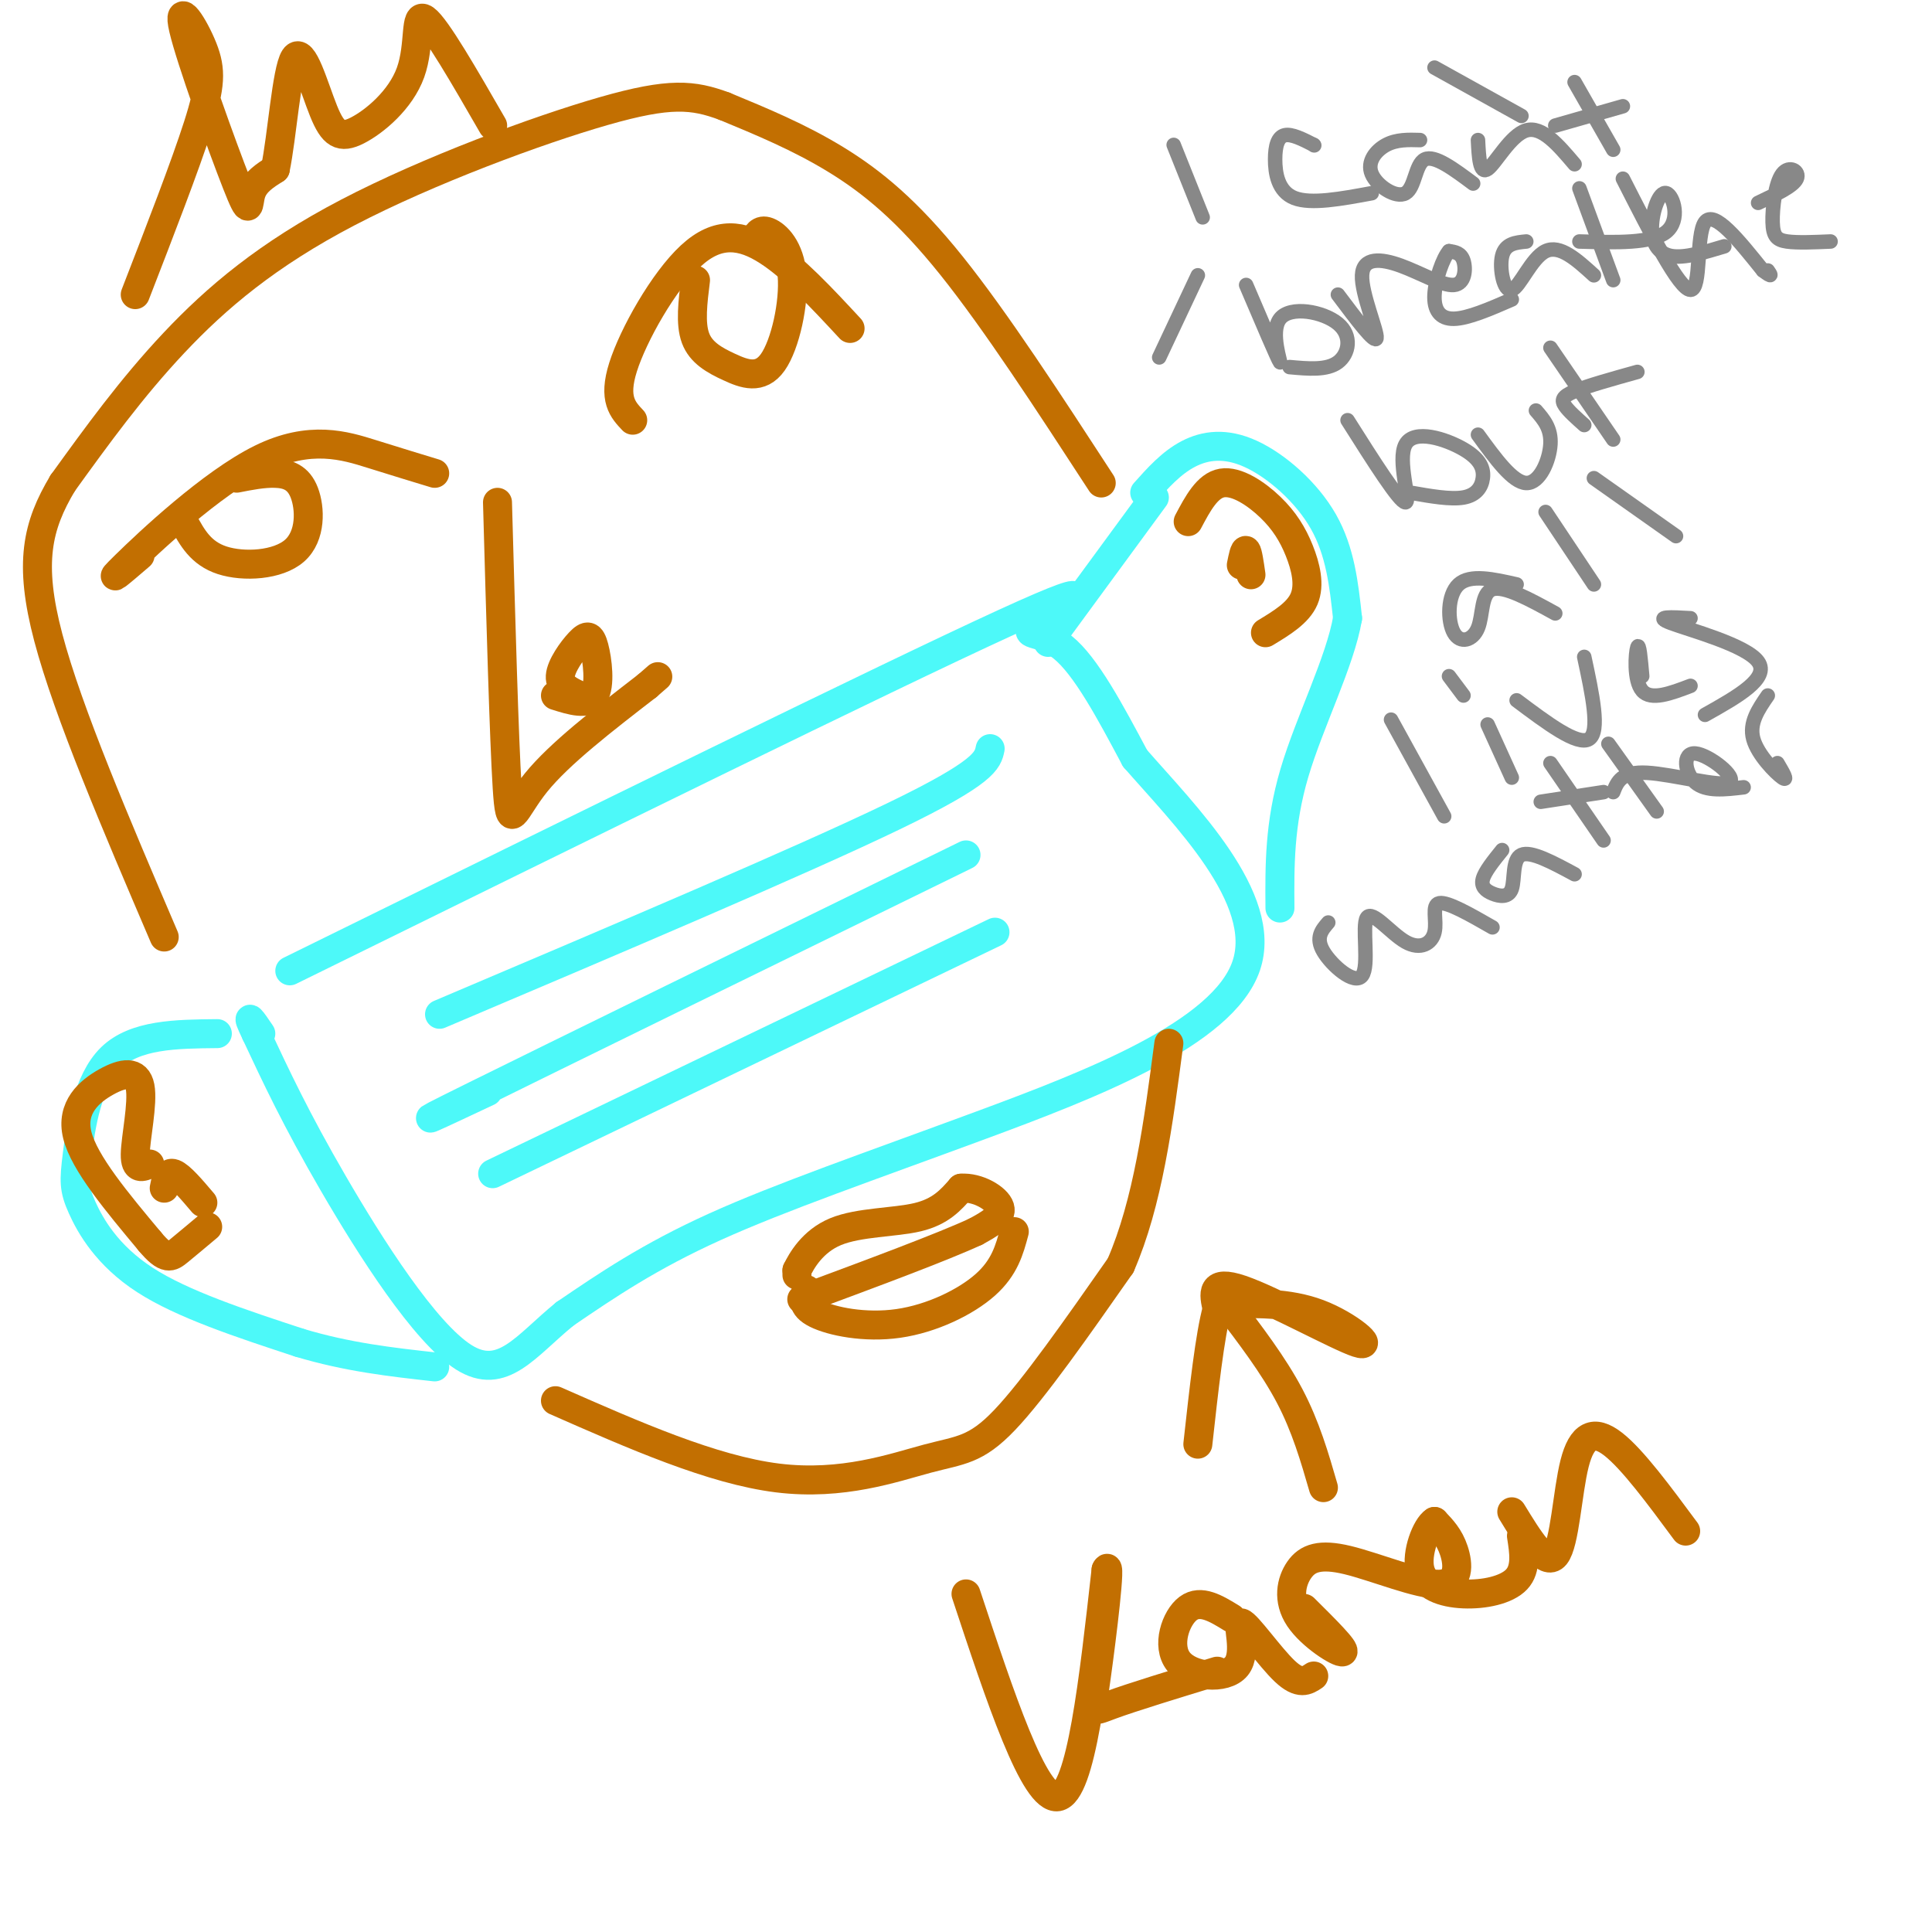 <svg viewBox='0 0 400 400' version='1.1' xmlns='http://www.w3.org/2000/svg' xmlns:xlink='http://www.w3.org/1999/xlink'><g fill='none' stroke='#4DF9F9' stroke-width='6' stroke-linecap='round' stroke-linejoin='round'><path d='M60,201c61.815,-30.417 123.631,-60.833 148,-72c24.369,-11.167 11.292,-3.083 7,0c-4.292,3.083 0.202,1.167 5,5c4.798,3.833 9.899,13.417 15,23'/><path d='M235,157c10.085,11.574 27.796,29.010 23,43c-4.796,13.990 -32.099,24.536 -55,33c-22.901,8.464 -41.400,14.847 -55,21c-13.600,6.153 -22.300,12.077 -31,18'/><path d='M117,272c-8.131,6.595 -12.958,14.083 -21,9c-8.042,-5.083 -19.298,-22.738 -27,-36c-7.702,-13.262 -11.851,-22.131 -16,-31'/><path d='M53,214c-2.500,-5.167 -0.750,-2.583 1,0'/><path d='M45,214c-8.528,0.083 -17.056,0.166 -22,5c-4.944,4.834 -6.305,14.419 -7,20c-0.695,5.581 -0.726,7.156 1,11c1.726,3.844 5.207,9.955 13,15c7.793,5.045 19.896,9.022 32,13'/><path d='M62,278c10.000,3.000 19.000,4.000 28,5'/><path d='M237,102c2.750,-3.083 5.500,-6.167 9,-8c3.500,-1.833 7.750,-2.417 13,0c5.250,2.417 11.500,7.833 15,14c3.500,6.167 4.250,13.083 5,20'/><path d='M279,128c-1.533,8.978 -7.867,21.422 -11,32c-3.133,10.578 -3.067,19.289 -3,28'/><path d='M239,103c0.000,0.000 -22.000,30.000 -22,30'/><path d='M91,210c37.500,-15.917 75.000,-31.833 94,-41c19.000,-9.167 19.500,-11.583 20,-14'/><path d='M101,226c-9.750,4.583 -19.500,9.167 -3,1c16.500,-8.167 59.250,-29.083 102,-50'/><path d='M102,243c0.000,0.000 104.000,-50.000 104,-50'/></g>
<g fill='none' stroke='#C26F01' stroke-width='6' stroke-linecap='round' stroke-linejoin='round'><path d='M103,104c0.689,24.578 1.378,49.156 2,59c0.622,9.844 1.178,4.956 6,-1c4.822,-5.956 13.911,-12.978 23,-20'/><path d='M134,142c3.833,-3.333 1.917,-1.667 0,0'/><path d='M120,144c-2.065,-0.947 -4.131,-1.895 -4,-4c0.131,-2.105 2.458,-5.368 4,-7c1.542,-1.632 2.300,-1.632 3,1c0.700,2.632 1.343,7.895 0,10c-1.343,2.105 -4.671,1.053 -8,0'/><path d='M131,87c-2.054,-2.173 -4.107,-4.345 -2,-11c2.107,-6.655 8.375,-17.792 14,-23c5.625,-5.208 10.607,-4.488 16,-1c5.393,3.488 11.196,9.744 17,16'/><path d='M144,58c-0.562,4.488 -1.123,8.976 0,12c1.123,3.024 3.931,4.584 7,6c3.069,1.416 6.400,2.689 9,-1c2.600,-3.689 4.469,-12.339 4,-18c-0.469,-5.661 -3.277,-8.332 -5,-9c-1.723,-0.668 -2.362,0.666 -3,2'/><path d='M29,115c-3.827,3.280 -7.655,6.560 -3,2c4.655,-4.560 17.792,-16.958 28,-22c10.208,-5.042 17.488,-2.726 23,-1c5.512,1.726 9.256,2.863 13,4'/><path d='M38,108c1.778,3.278 3.557,6.555 8,8c4.443,1.445 11.552,1.057 15,-2c3.448,-3.057 3.236,-8.785 2,-12c-1.236,-3.215 -3.496,-3.919 -6,-4c-2.504,-0.081 -5.252,0.459 -8,1'/><path d='M31,241c-1.522,0.657 -3.043,1.314 -3,-2c0.043,-3.314 1.651,-10.600 1,-14c-0.651,-3.400 -3.560,-2.915 -7,-1c-3.440,1.915 -7.411,5.262 -6,11c1.411,5.738 8.206,13.869 15,22'/><path d='M31,257c3.400,4.089 4.400,3.311 6,2c1.600,-1.311 3.800,-3.156 6,-5'/><path d='M34,246c0.333,-1.750 0.667,-3.500 2,-3c1.333,0.500 3.667,3.250 6,6'/><path d='M246,108c1.987,-3.743 3.974,-7.486 7,-8c3.026,-0.514 7.089,2.203 10,5c2.911,2.797 4.668,5.676 6,9c1.332,3.324 2.238,7.093 1,10c-1.238,2.907 -4.619,4.954 -8,7'/><path d='M257,117c0.333,-1.667 0.667,-3.333 1,-3c0.333,0.333 0.667,2.667 1,5'/><path d='M228,100c-10.933,-16.800 -21.867,-33.600 -31,-45c-9.133,-11.400 -16.467,-17.400 -24,-22c-7.533,-4.600 -15.267,-7.800 -23,-11'/><path d='M150,22c-6.509,-2.410 -11.281,-2.935 -25,1c-13.719,3.935 -36.386,12.329 -53,21c-16.614,8.671 -27.175,17.620 -36,27c-8.825,9.380 -15.912,19.190 -23,29'/><path d='M13,100c-5.311,8.867 -7.089,16.533 -3,32c4.089,15.467 14.044,38.733 24,62'/><path d='M28,61c5.175,-13.356 10.350,-26.711 13,-35c2.650,-8.289 2.776,-11.511 1,-16c-1.776,-4.489 -5.456,-10.244 -4,-4c1.456,6.244 8.046,24.489 11,32c2.954,7.511 2.273,4.289 3,2c0.727,-2.289 2.864,-3.644 5,-5'/><path d='M57,35c1.382,-6.551 2.335,-20.428 4,-23c1.665,-2.572 4.040,6.162 6,11c1.960,4.838 3.505,5.781 7,4c3.495,-1.781 8.941,-6.287 11,-12c2.059,-5.713 0.731,-12.632 3,-11c2.269,1.632 8.134,11.816 14,22'/><path d='M115,290c16.268,7.167 32.536,14.333 46,16c13.464,1.667 24.125,-2.167 31,-4c6.875,-1.833 9.964,-1.667 16,-8c6.036,-6.333 15.018,-19.167 24,-32'/><path d='M232,262c5.667,-13.000 7.833,-29.500 10,-46'/><path d='M165,264c0.000,0.000 0.000,-1.000 0,-1'/><path d='M165,263c0.905,-1.857 3.167,-6.000 8,-8c4.833,-2.000 12.238,-1.857 17,-3c4.762,-1.143 6.881,-3.571 9,-6'/><path d='M199,246c3.400,-0.267 7.400,2.067 8,4c0.600,1.933 -2.200,3.467 -5,5'/><path d='M202,255c-6.833,3.167 -21.417,8.583 -36,14'/><path d='M167,267c-0.577,1.714 -1.155,3.429 2,5c3.155,1.571 10.042,3.000 17,2c6.958,-1.000 13.988,-4.429 18,-8c4.012,-3.571 5.006,-7.286 6,-11'/><path d='M274,308c-1.833,-6.333 -3.667,-12.667 -7,-19c-3.333,-6.333 -8.167,-12.667 -13,-19'/><path d='M253,270c6.863,-0.185 13.726,-0.369 20,2c6.274,2.369 11.958,7.292 8,6c-3.958,-1.292 -17.560,-8.798 -24,-11c-6.440,-2.202 -5.720,0.899 -5,4'/><path d='M252,271c-1.500,5.333 -2.750,16.667 -4,28'/><path d='M200,330c7.083,21.417 14.167,42.833 19,42c4.833,-0.833 7.417,-23.917 10,-47'/><path d='M229,325c1.179,-2.738 -0.875,13.917 -2,22c-1.125,8.083 -1.321,7.595 3,6c4.321,-1.595 13.161,-4.298 22,-7'/><path d='M255,335c-3.205,-1.967 -6.409,-3.933 -9,-2c-2.591,1.933 -4.567,7.767 -2,11c2.567,3.233 9.678,3.867 12,1c2.322,-2.867 -0.144,-9.233 1,-9c1.144,0.233 5.898,7.067 9,10c3.102,2.933 4.551,1.967 6,1'/><path d='M270,333c4.358,4.324 8.717,8.647 8,9c-0.717,0.353 -6.508,-3.265 -9,-7c-2.492,-3.735 -1.684,-7.586 0,-10c1.684,-2.414 4.245,-3.389 10,-2c5.755,1.389 14.703,5.143 19,5c4.297,-0.143 3.942,-4.184 3,-7c-0.942,-2.816 -2.471,-4.408 -4,-6'/><path d='M297,315c-1.671,1.014 -3.850,6.550 -3,10c0.850,3.450 4.729,4.813 9,5c4.271,0.187 8.935,-0.804 11,-3c2.065,-2.196 1.533,-5.598 1,-9'/><path d='M313,313c3.500,5.726 7.000,11.452 9,9c2.000,-2.452 2.500,-13.083 4,-19c1.500,-5.917 4.000,-7.119 8,-4c4.000,3.119 9.500,10.560 15,18'/></g>
<g fill='none' stroke='#888888' stroke-width='3' stroke-linecap='round' stroke-linejoin='round'><path d='M240,74c0.000,0.000 8.000,-17.000 8,-17'/><path d='M243,30c0.000,0.000 6.000,15.000 6,15'/><path d='M272,30c0.000,0.000 0.100,0.100 0.1,0.1'/><path d='M272,30c-2.286,-1.167 -4.571,-2.333 -6,-2c-1.429,0.333 -2.000,2.167 -2,5c0.000,2.833 0.571,6.667 4,8c3.429,1.333 9.714,0.167 16,-1'/><path d='M294,29c-2.423,-0.072 -4.845,-0.144 -7,1c-2.155,1.144 -4.041,3.502 -3,6c1.041,2.498 5.011,5.134 7,4c1.989,-1.134 1.997,-6.038 4,-7c2.003,-0.962 6.002,2.019 10,5'/><path d='M306,29c0.178,3.578 0.356,7.156 2,6c1.644,-1.156 4.756,-7.044 8,-8c3.244,-0.956 6.622,3.022 10,7'/><path d='M326,17c0.000,0.000 8.000,14.000 8,14'/><path d='M322,26c0.000,0.000 14.000,-4.000 14,-4'/><path d='M297,14c0.000,0.000 18.000,10.000 18,10'/><path d='M258,59c3.306,7.750 6.612,15.499 7,16c0.388,0.501 -2.144,-6.247 0,-9c2.144,-2.753 8.962,-1.510 12,1c3.038,2.510 2.297,6.289 0,8c-2.297,1.711 -6.148,1.356 -10,1'/><path d='M277,61c3.880,5.173 7.760,10.346 8,9c0.240,-1.346 -3.159,-9.212 -3,-13c0.159,-3.788 3.878,-3.500 8,-2c4.122,1.500 8.648,4.212 11,4c2.352,-0.212 2.529,-3.346 2,-5c-0.529,-1.654 -1.765,-1.827 -3,-2'/><path d='M300,52c-1.238,1.381 -2.833,5.833 -3,9c-0.167,3.167 1.095,5.048 4,5c2.905,-0.048 7.452,-2.024 12,-4'/><path d='M316,50c-2.190,0.208 -4.381,0.417 -5,3c-0.619,2.583 0.333,7.542 2,7c1.667,-0.542 4.048,-6.583 7,-8c2.952,-1.417 6.476,1.792 10,5'/><path d='M327,39c0.000,0.000 7.000,19.000 7,19'/><path d='M327,50c7.502,0.222 15.005,0.443 18,-2c2.995,-2.443 1.483,-7.552 0,-8c-1.483,-0.448 -2.938,3.764 -3,7c-0.062,3.236 1.268,5.496 4,6c2.732,0.504 6.866,-0.748 11,-2'/><path d='M336,37c5.844,11.489 11.689,22.978 14,23c2.311,0.022 1.089,-11.422 3,-14c1.911,-2.578 6.956,3.711 12,10'/><path d='M365,56c2.167,1.667 1.583,0.833 1,0'/><path d='M364,42c3.651,-1.729 7.301,-3.458 8,-5c0.699,-1.542 -1.555,-2.898 -3,-1c-1.445,1.898 -2.081,7.049 -2,10c0.081,2.951 0.880,3.700 3,4c2.120,0.300 5.560,0.150 9,0'/><path d='M279,87c5.400,8.535 10.799,17.069 12,17c1.201,-0.069 -1.797,-8.742 0,-12c1.797,-3.258 8.389,-1.100 12,1c3.611,2.100 4.241,4.142 4,6c-0.241,1.858 -1.355,3.531 -4,4c-2.645,0.469 -6.823,-0.265 -11,-1'/><path d='M306,90c3.600,4.956 7.200,9.911 10,10c2.800,0.089 4.800,-4.689 5,-8c0.200,-3.311 -1.400,-5.156 -3,-7'/><path d='M321,72c0.000,0.000 13.000,19.000 13,19'/><path d='M328,88c-1.622,-1.444 -3.244,-2.889 -4,-4c-0.756,-1.111 -0.644,-1.889 2,-3c2.644,-1.111 7.822,-2.556 13,-4'/><path d='M314,121c-4.810,-1.091 -9.620,-2.182 -12,0c-2.380,2.182 -2.329,7.636 -1,10c1.329,2.364 3.935,1.636 5,-1c1.065,-2.636 0.590,-7.182 3,-8c2.410,-0.818 7.705,2.091 13,5'/><path d='M320,106c0.000,0.000 10.000,15.000 10,15'/><path d='M330,99c0.000,0.000 17.000,12.000 17,12'/><path d='M288,149c0.000,0.000 11.000,20.000 11,20'/><path d='M308,150c0.000,0.000 5.000,11.000 5,11'/><path d='M303,144c0.000,0.000 -3.000,-4.000 -3,-4'/><path d='M314,145c6.333,4.750 12.667,9.500 15,8c2.333,-1.500 0.667,-9.250 -1,-17'/><path d='M340,140c-0.311,-3.556 -0.622,-7.111 -1,-6c-0.378,1.111 -0.822,6.889 1,9c1.822,2.111 5.911,0.556 10,-1'/><path d='M350,128c-3.933,-0.222 -7.867,-0.444 -4,1c3.867,1.444 15.533,4.556 18,8c2.467,3.444 -4.267,7.222 -11,11'/><path d='M275,191c-1.350,1.565 -2.699,3.129 -1,6c1.699,2.871 6.447,7.048 8,5c1.553,-2.048 -0.089,-10.322 1,-12c1.089,-1.678 4.911,3.241 8,5c3.089,1.759 5.447,0.358 6,-2c0.553,-2.358 -0.699,-5.674 1,-6c1.699,-0.326 6.350,2.337 11,5'/><path d='M311,176c-1.794,2.228 -3.589,4.456 -4,6c-0.411,1.544 0.560,2.404 2,3c1.440,0.596 3.349,0.930 4,-1c0.651,-1.930 0.043,-6.123 2,-7c1.957,-0.877 6.478,1.561 11,4'/><path d='M321,158c0.000,0.000 11.000,16.000 11,16'/><path d='M319,166c0.000,0.000 13.000,-2.000 13,-2'/><path d='M333,154c0.000,0.000 10.000,14.000 10,14'/><path d='M334,164c0.837,-2.145 1.675,-4.290 7,-4c5.325,0.290 15.139,3.016 17,2c1.861,-1.016 -4.230,-5.774 -7,-6c-2.770,-0.226 -2.220,4.078 0,6c2.220,1.922 6.110,1.461 10,1'/><path d='M368,158c1.156,1.956 2.311,3.911 1,3c-1.311,-0.911 -5.089,-4.689 -6,-8c-0.911,-3.311 1.044,-6.156 3,-9'/></g>
</svg>